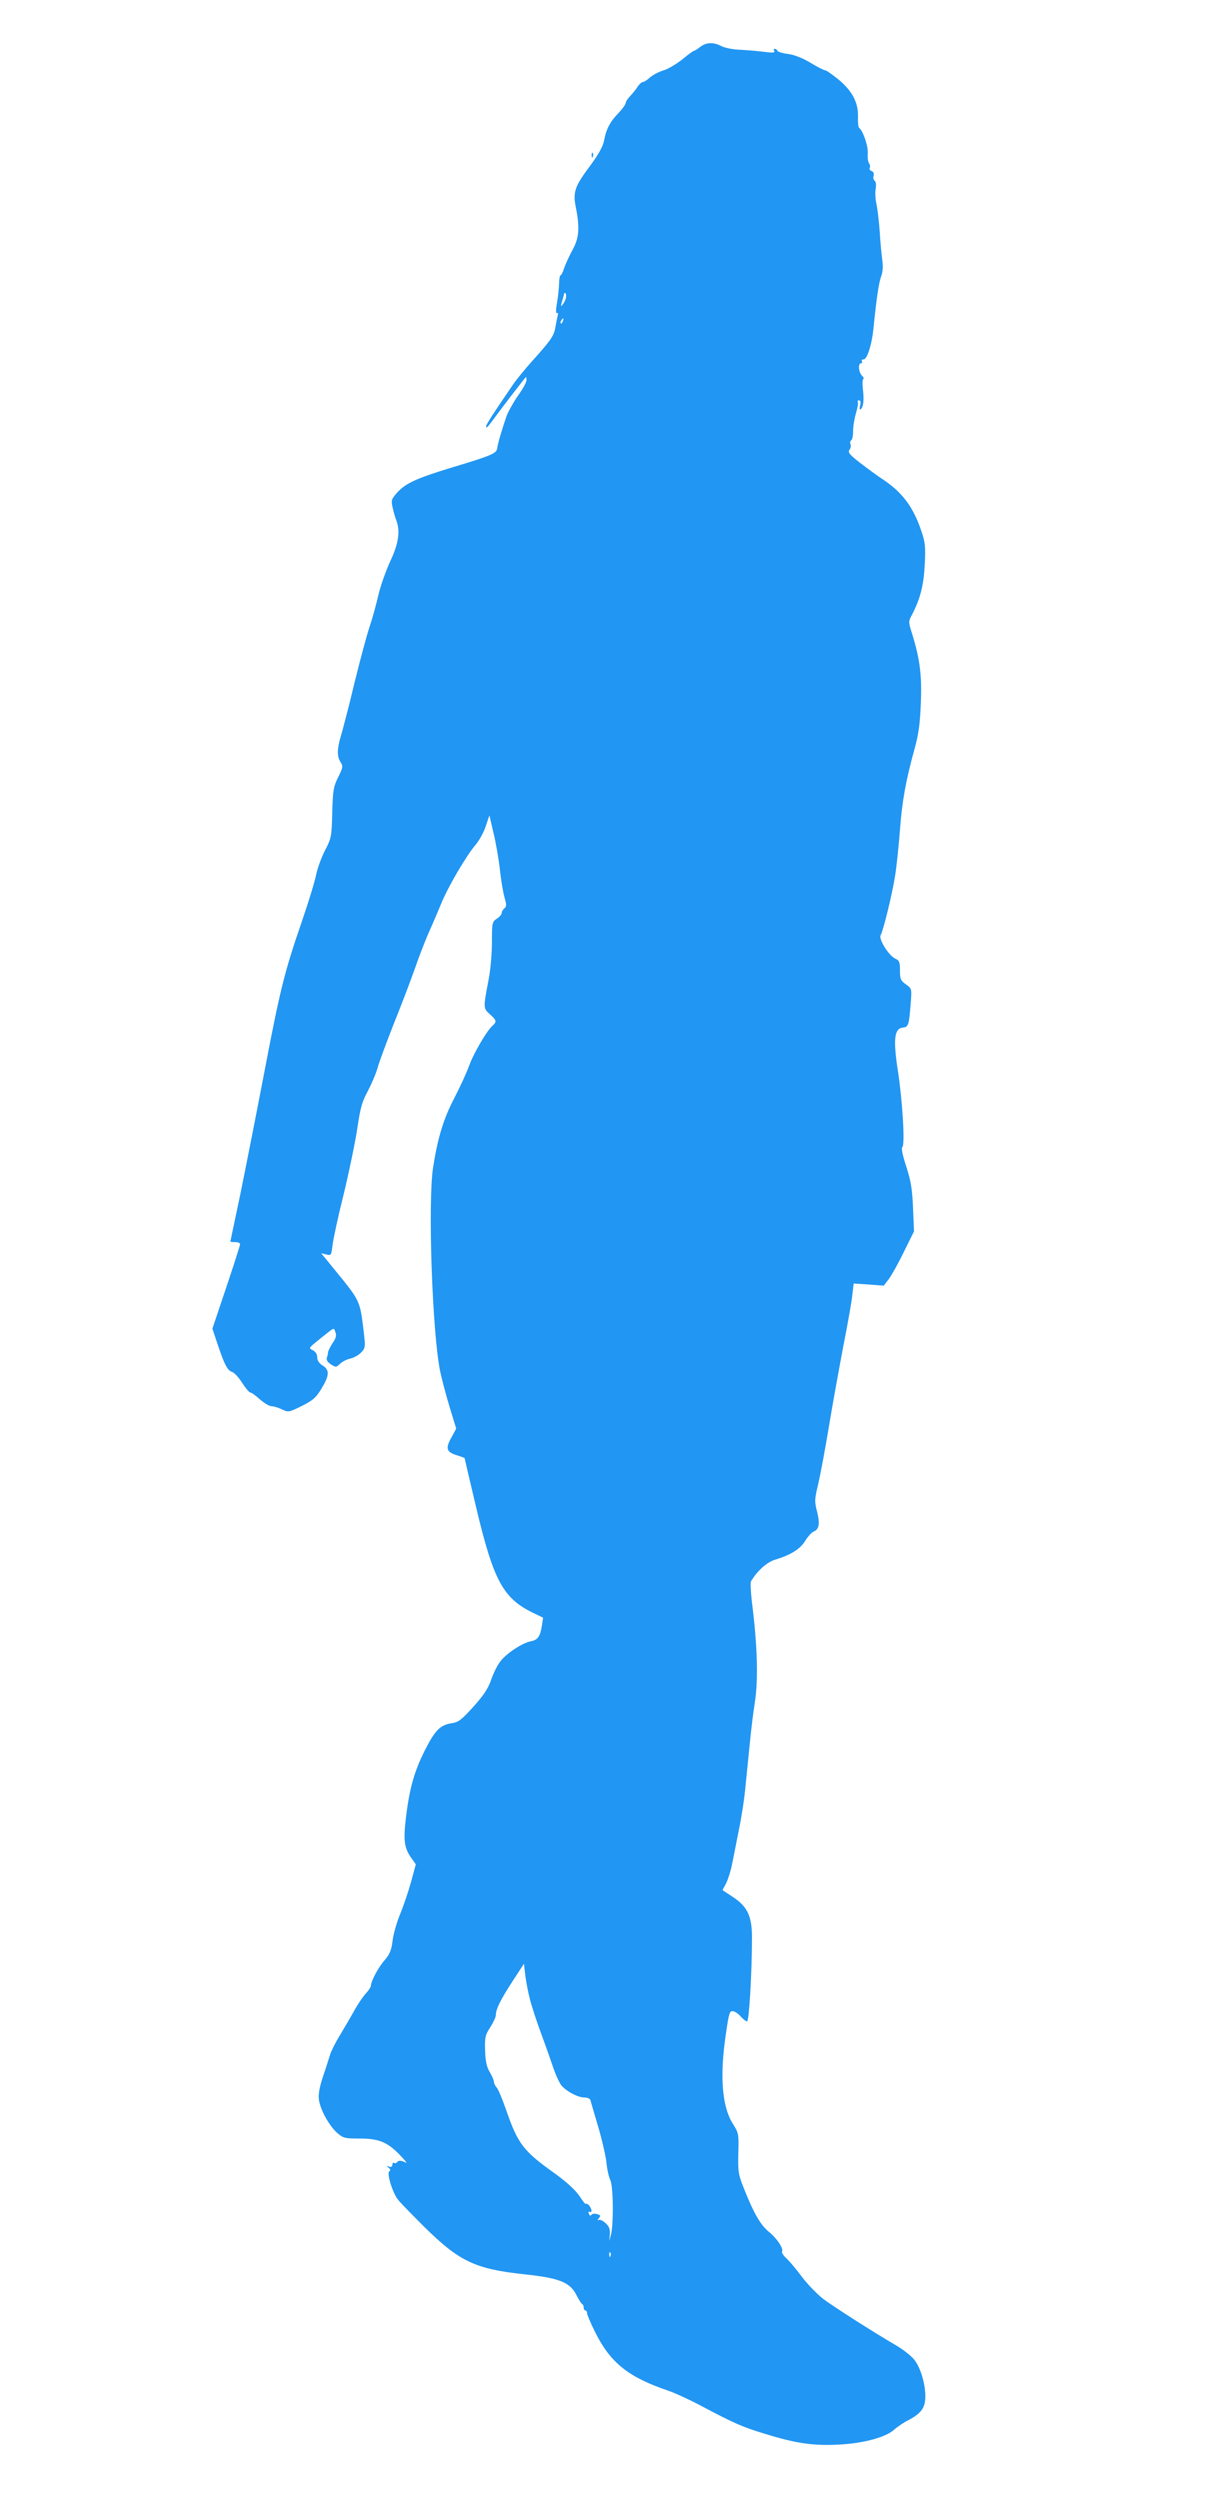 <?xml version="1.0" standalone="no"?>
<!DOCTYPE svg PUBLIC "-//W3C//DTD SVG 20010904//EN"
 "http://www.w3.org/TR/2001/REC-SVG-20010904/DTD/svg10.dtd">
<svg version="1.0" xmlns="http://www.w3.org/2000/svg"
 width="627pt" height="1280pt" viewBox="0 0 627 1280"
 preserveAspectRatio="xMidYMid meet">
<g transform="translate(0,1280) scale(0.1,-0.1)"
fill="#2196f3" stroke="none">
<path d="M3587 12560 c-14 -11 -28 -20 -32 -20 -3 0 -31 -20 -61 -45 -31 -24
-74 -50 -97 -56 -23 -7 -53 -23 -68 -36 -14 -13 -30 -23 -36 -23 -6 0 -18 -11
-27 -24 -8 -14 -26 -35 -38 -48 -13 -13 -23 -29 -23 -36 0 -6 -16 -29 -36 -50
-44 -45 -64 -84 -74 -139 -5 -30 -26 -69 -70 -129 -82 -110 -91 -137 -75 -217
21 -105 16 -158 -18 -218 -16 -30 -35 -71 -42 -91 -6 -21 -15 -38 -19 -38 -3
0 -7 -19 -7 -42 -1 -24 -5 -69 -11 -100 -6 -35 -6 -55 0 -51 5 3 7 -3 4 -13
-3 -11 -8 -37 -12 -59 -7 -45 -23 -67 -119 -174 -37 -41 -81 -95 -98 -120
-102 -149 -138 -205 -138 -214 0 -12 6 -7 34 31 40 55 168 222 171 222 1 0 2
-8 2 -17 0 -10 -19 -45 -43 -78 -23 -33 -50 -81 -59 -105 -22 -63 -45 -141
-48 -165 -3 -26 -27 -37 -223 -96 -192 -58 -248 -84 -291 -133 -28 -32 -30
-38 -22 -74 5 -22 13 -52 19 -66 21 -56 12 -119 -31 -210 -22 -48 -50 -126
-61 -174 -11 -48 -31 -121 -45 -162 -14 -41 -49 -172 -78 -290 -28 -118 -60
-239 -69 -269 -20 -67 -20 -105 -1 -134 13 -20 12 -27 -13 -77 -24 -49 -27
-67 -30 -182 -3 -122 -5 -131 -37 -192 -18 -35 -38 -90 -45 -122 -6 -33 -38
-138 -71 -234 -93 -270 -114 -356 -194 -775 -41 -214 -97 -498 -124 -630 -28
-132 -51 -241 -51 -242 0 -2 11 -3 25 -3 14 0 25 -5 25 -10 0 -6 -32 -106 -71
-222 l-71 -211 27 -81 c35 -104 50 -133 74 -141 11 -3 34 -28 51 -55 18 -28
37 -50 42 -50 6 0 28 -16 49 -35 22 -19 48 -35 59 -35 10 0 35 -7 53 -16 34
-16 36 -16 103 17 58 29 73 43 101 89 41 68 42 95 6 118 -18 11 -28 26 -28 42
0 15 -8 29 -22 36 -22 11 -22 11 19 45 97 78 87 73 96 48 7 -17 3 -32 -15 -57
-12 -19 -23 -41 -23 -48 0 -7 -3 -19 -6 -27 -3 -10 4 -22 21 -33 25 -16 27
-16 48 4 12 11 36 23 53 26 17 4 42 18 54 31 23 24 23 26 10 132 -14 121 -23
140 -107 244 -32 39 -69 85 -83 102 l-25 30 26 -6 c26 -7 26 -5 33 51 4 31 29
148 57 259 27 112 58 261 69 333 16 109 25 140 54 193 18 34 42 89 51 122 9
32 48 136 85 230 38 94 85 218 105 275 20 58 51 138 69 180 19 41 48 110 66
153 36 88 127 243 176 301 18 21 42 64 52 95 l19 56 21 -90 c12 -49 27 -135
33 -190 6 -55 17 -119 24 -142 10 -35 10 -45 -1 -54 -8 -6 -14 -17 -14 -24 0
-7 -11 -20 -25 -29 -24 -16 -25 -21 -25 -119 0 -56 -7 -140 -16 -187 -29 -152
-29 -152 5 -183 36 -32 37 -38 11 -62 -29 -27 -97 -144 -118 -205 -11 -30 -44
-103 -74 -161 -56 -107 -85 -202 -109 -354 -28 -173 -5 -851 36 -1048 9 -42
31 -125 49 -184 l33 -108 -25 -46 c-31 -55 -25 -74 27 -90 23 -7 41 -14 41
-15 0 -2 27 -117 60 -256 88 -370 137 -461 288 -535 l54 -26 -6 -40 c-9 -57
-21 -74 -57 -81 -45 -9 -125 -62 -156 -103 -15 -19 -36 -61 -47 -94 -15 -44
-39 -80 -91 -138 -60 -66 -76 -79 -109 -84 -61 -9 -87 -35 -141 -142 -54 -108
-78 -195 -96 -345 -13 -112 -8 -151 25 -199 l26 -37 -24 -89 c-14 -50 -39
-124 -56 -165 -17 -41 -35 -103 -39 -137 -6 -49 -14 -68 -40 -99 -33 -37 -70
-107 -71 -131 0 -7 -11 -24 -25 -39 -14 -15 -40 -53 -57 -83 -17 -31 -50 -87
-73 -126 -24 -38 -48 -86 -54 -105 -6 -19 -22 -71 -37 -114 -19 -59 -24 -90
-20 -120 9 -53 52 -130 93 -167 31 -27 39 -29 115 -29 99 0 143 -18 208 -86
25 -26 38 -43 30 -38 -22 12 -39 14 -46 3 -3 -5 -10 -7 -15 -4 -5 4 -9 -1 -9
-9 0 -10 -6 -13 -17 -10 -15 5 -16 4 -3 -5 10 -8 12 -13 4 -19 -14 -9 17 -110
44 -144 9 -13 69 -74 133 -138 181 -179 262 -218 514 -245 180 -19 234 -41
267 -105 13 -25 26 -47 31 -48 4 -2 7 -10 7 -18 0 -8 4 -14 8 -14 5 0 9 -6 9
-14 0 -8 20 -54 44 -102 77 -153 169 -226 369 -294 36 -12 112 -47 170 -78
174 -92 213 -109 332 -145 155 -48 246 -61 375 -54 125 6 240 37 283 76 15 14
49 37 75 50 64 34 85 63 85 120 0 67 -25 149 -57 189 -15 19 -57 52 -93 73
-128 75 -315 195 -372 237 -31 24 -81 75 -111 115 -30 40 -66 83 -81 96 -14
13 -23 28 -20 32 9 15 -26 68 -67 101 -43 35 -78 95 -129 224 -28 70 -30 84
-28 178 3 101 2 104 -30 155 -54 88 -66 245 -33 461 15 104 19 115 36 112 11
-2 29 -14 40 -28 12 -13 26 -24 32 -24 10 0 25 247 25 431 0 106 -23 156 -95
204 l-56 37 19 36 c10 21 23 62 29 92 6 30 22 109 35 176 14 66 30 170 35 230
6 60 16 159 22 219 6 61 17 155 26 210 17 113 13 278 -12 485 -9 67 -12 127
-8 133 32 54 82 99 124 111 79 24 128 54 154 97 14 22 33 43 41 46 30 11 35
40 20 101 -14 54 -14 64 5 142 11 47 36 180 55 295 19 116 53 301 74 413 22
111 43 229 46 261 l7 59 77 -5 77 -6 26 34 c14 19 49 81 77 139 l52 105 -5
120 c-4 97 -11 138 -35 213 -19 58 -26 94 -20 98 15 9 1 240 -23 394 -24 156
-18 213 24 218 31 4 33 10 42 124 6 76 6 76 -25 98 -26 19 -30 27 -30 71 0 42
-3 51 -23 60 -34 15 -87 100 -76 120 15 29 59 210 74 304 8 50 19 155 25 235
11 150 31 258 76 420 20 72 27 128 31 230 6 142 -5 228 -46 359 -18 57 -18 59
2 96 42 82 59 150 64 255 5 91 2 114 -17 170 -41 122 -95 196 -194 263 -34 22
-89 63 -124 90 -50 39 -60 52 -51 63 6 8 9 20 6 29 -4 8 -2 17 3 20 6 4 10 25
10 49 0 24 7 65 15 91 8 27 12 52 9 57 -3 4 0 8 6 8 8 0 10 -9 6 -26 -4 -15
-3 -23 2 -20 15 9 19 49 12 105 -3 28 -2 51 3 51 4 0 1 7 -7 16 -18 17 -22 64
-5 64 5 0 7 5 4 10 -3 6 1 10 9 10 18 0 42 76 50 155 15 151 27 234 39 268 10
26 11 54 6 90 -4 29 -10 94 -13 146 -4 52 -11 114 -17 139 -5 24 -7 59 -3 77
3 20 1 35 -6 40 -6 4 -8 15 -5 25 3 11 0 20 -10 24 -9 3 -13 11 -10 16 4 6 2
16 -3 23 -5 7 -9 30 -7 52 3 37 -25 117 -44 130 -4 2 -7 28 -6 57 2 73 -29
132 -100 191 -32 26 -62 47 -68 47 -6 0 -40 17 -76 39 -42 25 -84 41 -116 45
-27 3 -51 11 -53 16 -2 6 -8 10 -13 10 -6 0 -7 -5 -3 -11 5 -9 -8 -10 -47 -5
-30 4 -85 9 -124 11 -39 1 -83 10 -100 19 -40 21 -77 20 -108 -4z m-687 -1278
c0 -10 -7 -27 -15 -38 -13 -17 -14 -16 -5 16 6 19 10 36 10 37 0 2 2 3 5 3 3
0 5 -8 5 -18z m-17 -127 c-3 -9 -8 -14 -10 -11 -3 3 -2 9 2 15 9 16 15 13 8
-4z m-168 -8594 c9 -34 35 -115 59 -179 24 -65 51 -142 61 -172 10 -30 27 -67
37 -83 23 -32 86 -67 123 -67 14 0 27 -6 29 -12 2 -7 20 -70 41 -140 20 -69
39 -152 42 -185 3 -32 12 -70 19 -85 16 -30 18 -231 3 -283 l-8 -30 3 34 c2
27 -3 40 -22 58 -13 12 -30 20 -36 16 -6 -4 -6 0 2 9 10 13 9 16 -10 21 -12 4
-25 2 -29 -4 -4 -7 -9 -4 -12 6 -4 9 -3 13 3 10 16 -10 11 21 -5 35 -8 7 -15
9 -15 5 0 -4 -15 15 -32 41 -22 32 -66 72 -127 116 -159 113 -188 151 -246
318 -20 57 -42 112 -50 120 -8 9 -15 23 -15 31 0 8 -10 30 -21 49 -16 26 -22
54 -24 110 -2 68 0 79 26 119 16 25 29 53 29 63 0 30 24 79 86 174 l58 89 7
-60 c4 -33 15 -89 24 -124z m412 -1313 c-3 -8 -6 -5 -6 6 -1 11 2 17 5 13 3
-3 4 -12 1 -19z"/>
<path d="M3031 12004 c0 -11 3 -14 6 -6 3 7 2 16 -1 19 -3 4 -6 -2 -5 -13z"/>
</g>
</svg>

